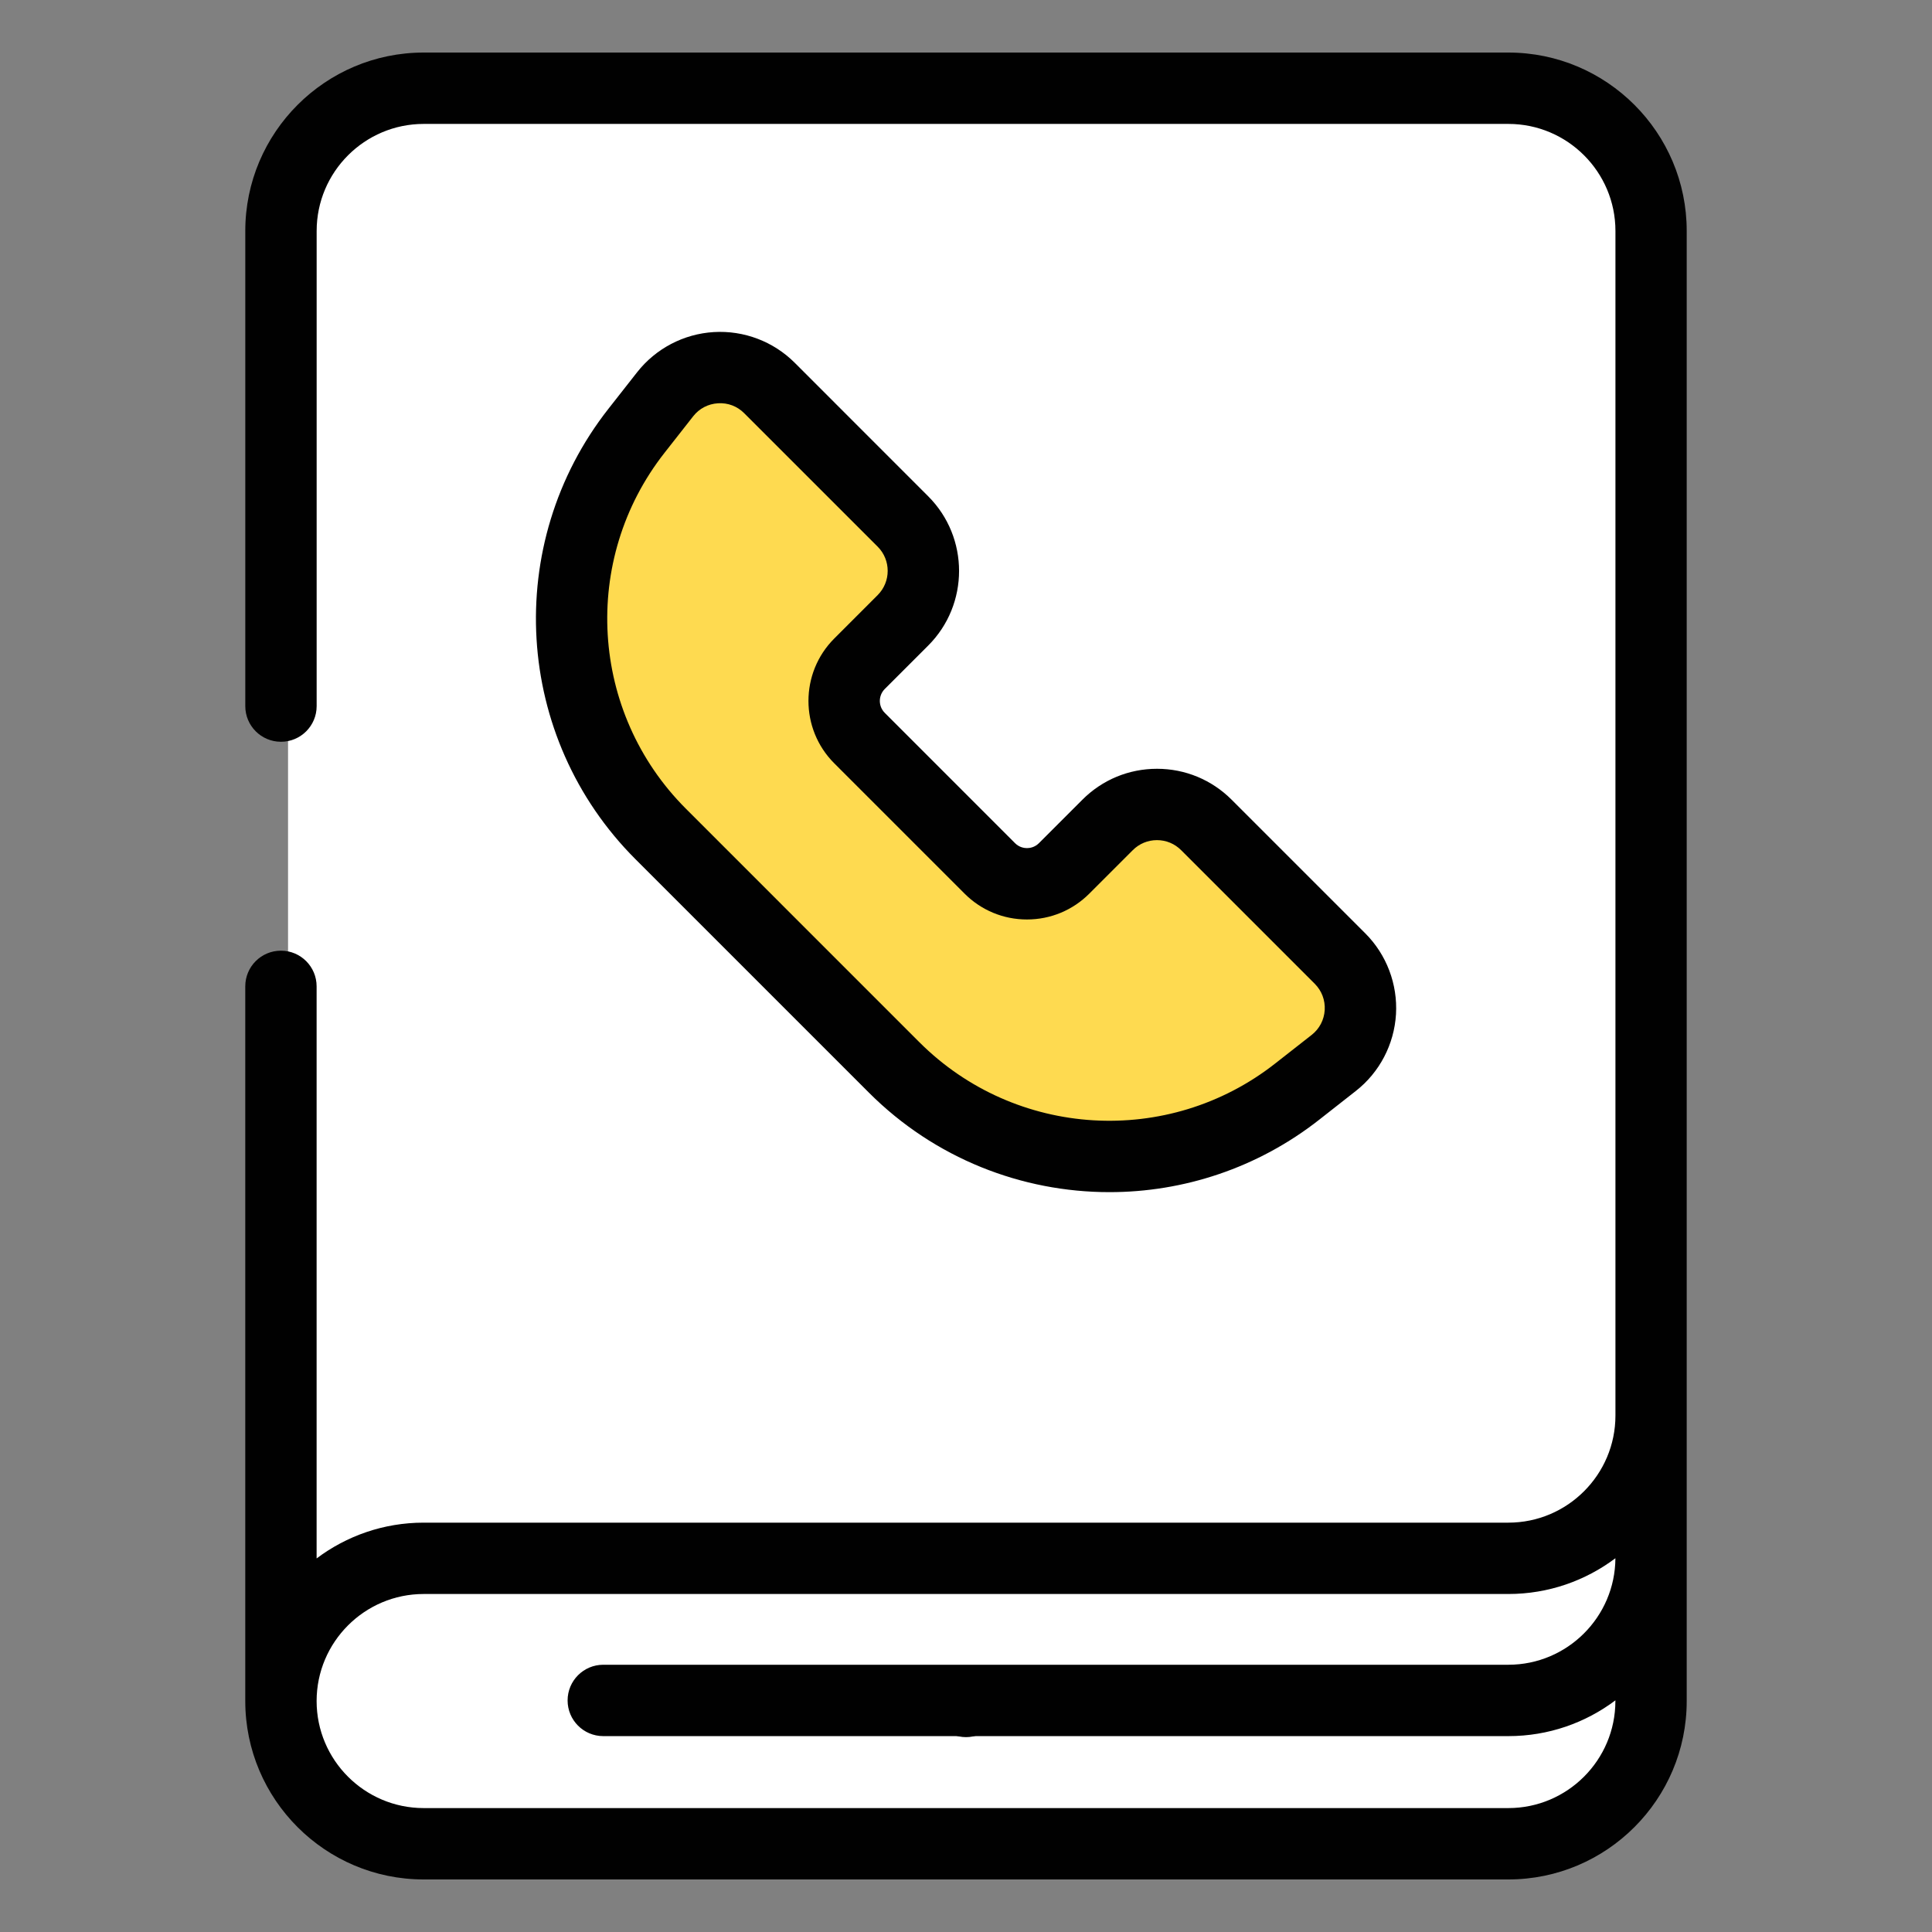 <?xml version="1.0" encoding="utf-8"?>
<!-- Generator: Adobe Illustrator 16.0.0, SVG Export Plug-In . SVG Version: 6.00 Build 0)  -->
<!DOCTYPE svg PUBLIC "-//W3C//DTD SVG 1.1//EN" "http://www.w3.org/Graphics/SVG/1.1/DTD/svg11.dtd">
<svg version="1.1" id="Layer_1" xmlns="http://www.w3.org/2000/svg" xmlns:xlink="http://www.w3.org/1999/xlink" x="0px" y="0px"
	 width="100px" height="100px" viewBox="14 14 100 100" enable-background="new 14 14 100 100" xml:space="preserve">
<rect x="14" y="14" width="100" height="100" fill="#808080" stroke="none"/>
<g>
	<path fill="#FFFFFF" d="M94.967,18.396H45.721H33.035c-2.279,0-4.126,1.848-4.126,4.125v81.793c0,2.279,1.848,4.125,4.126,4.125
		h12.686h49.246c2.279,0,4.125-1.847,4.125-4.125V22.521C99.092,20.244,97.244,18.396,94.967,18.396z"/>
	<path fill="#F3F3F3" d="M68.279,104.314V22.521c0-2.278,1.849-4.125,4.127-4.125H59.721c-2.279,0-4.125,1.848-4.125,4.125v81.793
		c0,2.279,1.847,4.125,4.125,4.125h12.686C70.126,108.439,68.279,106.593,68.279,104.314z"/>
	<path fill="#FFFFFF" d="M92.751,104.314V22.521c0-2.278-1.849-4.125-4.126-4.125H39.378c-2.279,0-4.125,1.848-4.125,4.125v81.793
		c0,2.279,1.848,4.125,4.125,4.125h49.246C90.902,108.439,92.751,106.593,92.751,104.314z"/>
	<g>
		<g>
			<path fill="#010101" d="M64.001,56.033c-1.019,0-1.847,0.832-1.847,1.853c0,1.019,0.826,1.847,1.847,1.847
				c1.018,0,1.846-0.827,1.846-1.847v-0.009C65.847,56.857,65.019,56.033,64.001,56.033z"/>
		</g>
	</g>
	<g>
		<g>
			<path fill="#010101" d="M92.072,16.72H35.93c-5.093,0-9.234,4.143-9.234,9.234v24.594c0,1.019,0.826,1.846,1.848,1.846
				c1.019,0,1.846-0.826,1.846-1.846V25.954c0-3.056,2.486-5.54,5.541-5.54h56.143c3.055,0,5.541,2.484,5.541,5.54v61.316
				c0,3.056-2.486,5.542-5.541,5.542H35.93c-2.077,0-3.996,0.689-5.542,1.852V65.053c0-1.019-0.826-1.846-1.846-1.846
				c-1.021,0-1.847,0.826-1.847,1.846v36.993c0,5.092,4.142,9.234,9.233,9.234H92.07c5.093,0,9.234-4.143,9.234-9.234V25.954
				C101.306,20.862,97.164,16.72,92.072,16.72z M97.612,102.046c0,3.054-2.486,5.54-5.54,5.54H35.93
				c-3.056,0-5.542-2.484-5.542-5.54c0-3.055,2.486-5.541,5.542-5.541h56.143c2.077,0,3.995-0.69,5.54-1.851
				c-0.015,3.043-2.495,5.513-5.54,5.513H45.226c-1.02,0-1.847,0.827-1.847,1.847s0.826,1.847,1.847,1.847h46.847
				c2.077,0,3.996-0.689,5.541-1.852L97.612,102.046L97.612,102.046z"/>
		</g>
	</g>
	<g>
		<g>
			<path fill="#010101" d="M65.307,100.759c-0.343-0.342-0.82-0.539-1.306-0.539s-0.962,0.197-1.306,0.539
				c-0.344,0.345-0.541,0.821-0.541,1.307c0,0.486,0.197,0.963,0.541,1.307c0.343,0.343,0.82,0.541,1.306,0.541
				s0.962-0.198,1.306-0.541c0.343-0.344,0.54-0.82,0.54-1.307C65.847,101.577,65.649,101.104,65.307,100.759z"/>
		</g>
	</g>
	<path fill="#FEDA50" d="M52.518,32.749l9.146,9.488l0.344,2.477l-3.92,4.95l8.87,10.068l2.339-0.441l3.506-3.713l3.024,0.456
		L84.216,64l0.345,3.817c0,0-6.12,5.294-9.765,6.053c-3.644,0.754-11.439-2.34-11.439-2.34L46.261,54.752l-2.819-11.688L47.36,35.5
		L52.518,32.749z"/>
	<g>
		<g>
			<path fill="#010101" d="M84.664,62.307l-6.915-6.914c-1.031-1.031-2.403-1.601-3.862-1.601c-1.46,0-2.832,0.568-3.863,1.601
				l-2.25,2.25c-0.223,0.222-0.481,0.255-0.617,0.255s-0.395-0.033-0.618-0.255l-6.744-6.746c-0.34-0.34-0.34-0.893,0-1.235
				l2.248-2.247c2.131-2.13,2.131-5.598,0-7.728l-6.907-6.909c-1.104-1.104-2.63-1.683-4.19-1.59
				c-1.559,0.094-3.006,0.852-3.971,2.082l0,0l-1.483,1.889c-5.493,6.998-4.894,17.019,1.399,23.312l12.084,12.084
				c3.412,3.413,7.921,5.15,12.45,5.15c3.822,0,7.658-1.237,10.861-3.752l1.889-1.483c1.23-0.963,1.987-2.411,2.081-3.971
				C86.348,64.94,85.769,63.411,84.664,62.307z M82.567,66.279c-0.032,0.512-0.271,0.968-0.673,1.286l-1.891,1.482
				c-5.531,4.34-13.447,3.866-18.419-1.105L49.5,55.857c-4.971-4.972-5.446-12.889-1.105-18.419l1.483-1.89
				c0.317-0.404,0.774-0.643,1.286-0.674c0.514-0.032,0.995,0.151,1.358,0.516l6.907,6.906c0.69,0.691,0.69,1.814,0,2.505
				l-2.248,2.249c-1.781,1.781-1.781,4.679,0,6.459l6.744,6.744c0.862,0.863,2.01,1.339,3.229,1.339s2.366-0.475,3.229-1.339
				l2.25-2.249c0.334-0.335,0.779-0.519,1.252-0.519c0.471,0,0.916,0.184,1.25,0.519l6.915,6.915
				C82.413,65.282,82.596,65.766,82.567,66.279z"/>
		</g>
	</g>
</g>
</svg>
